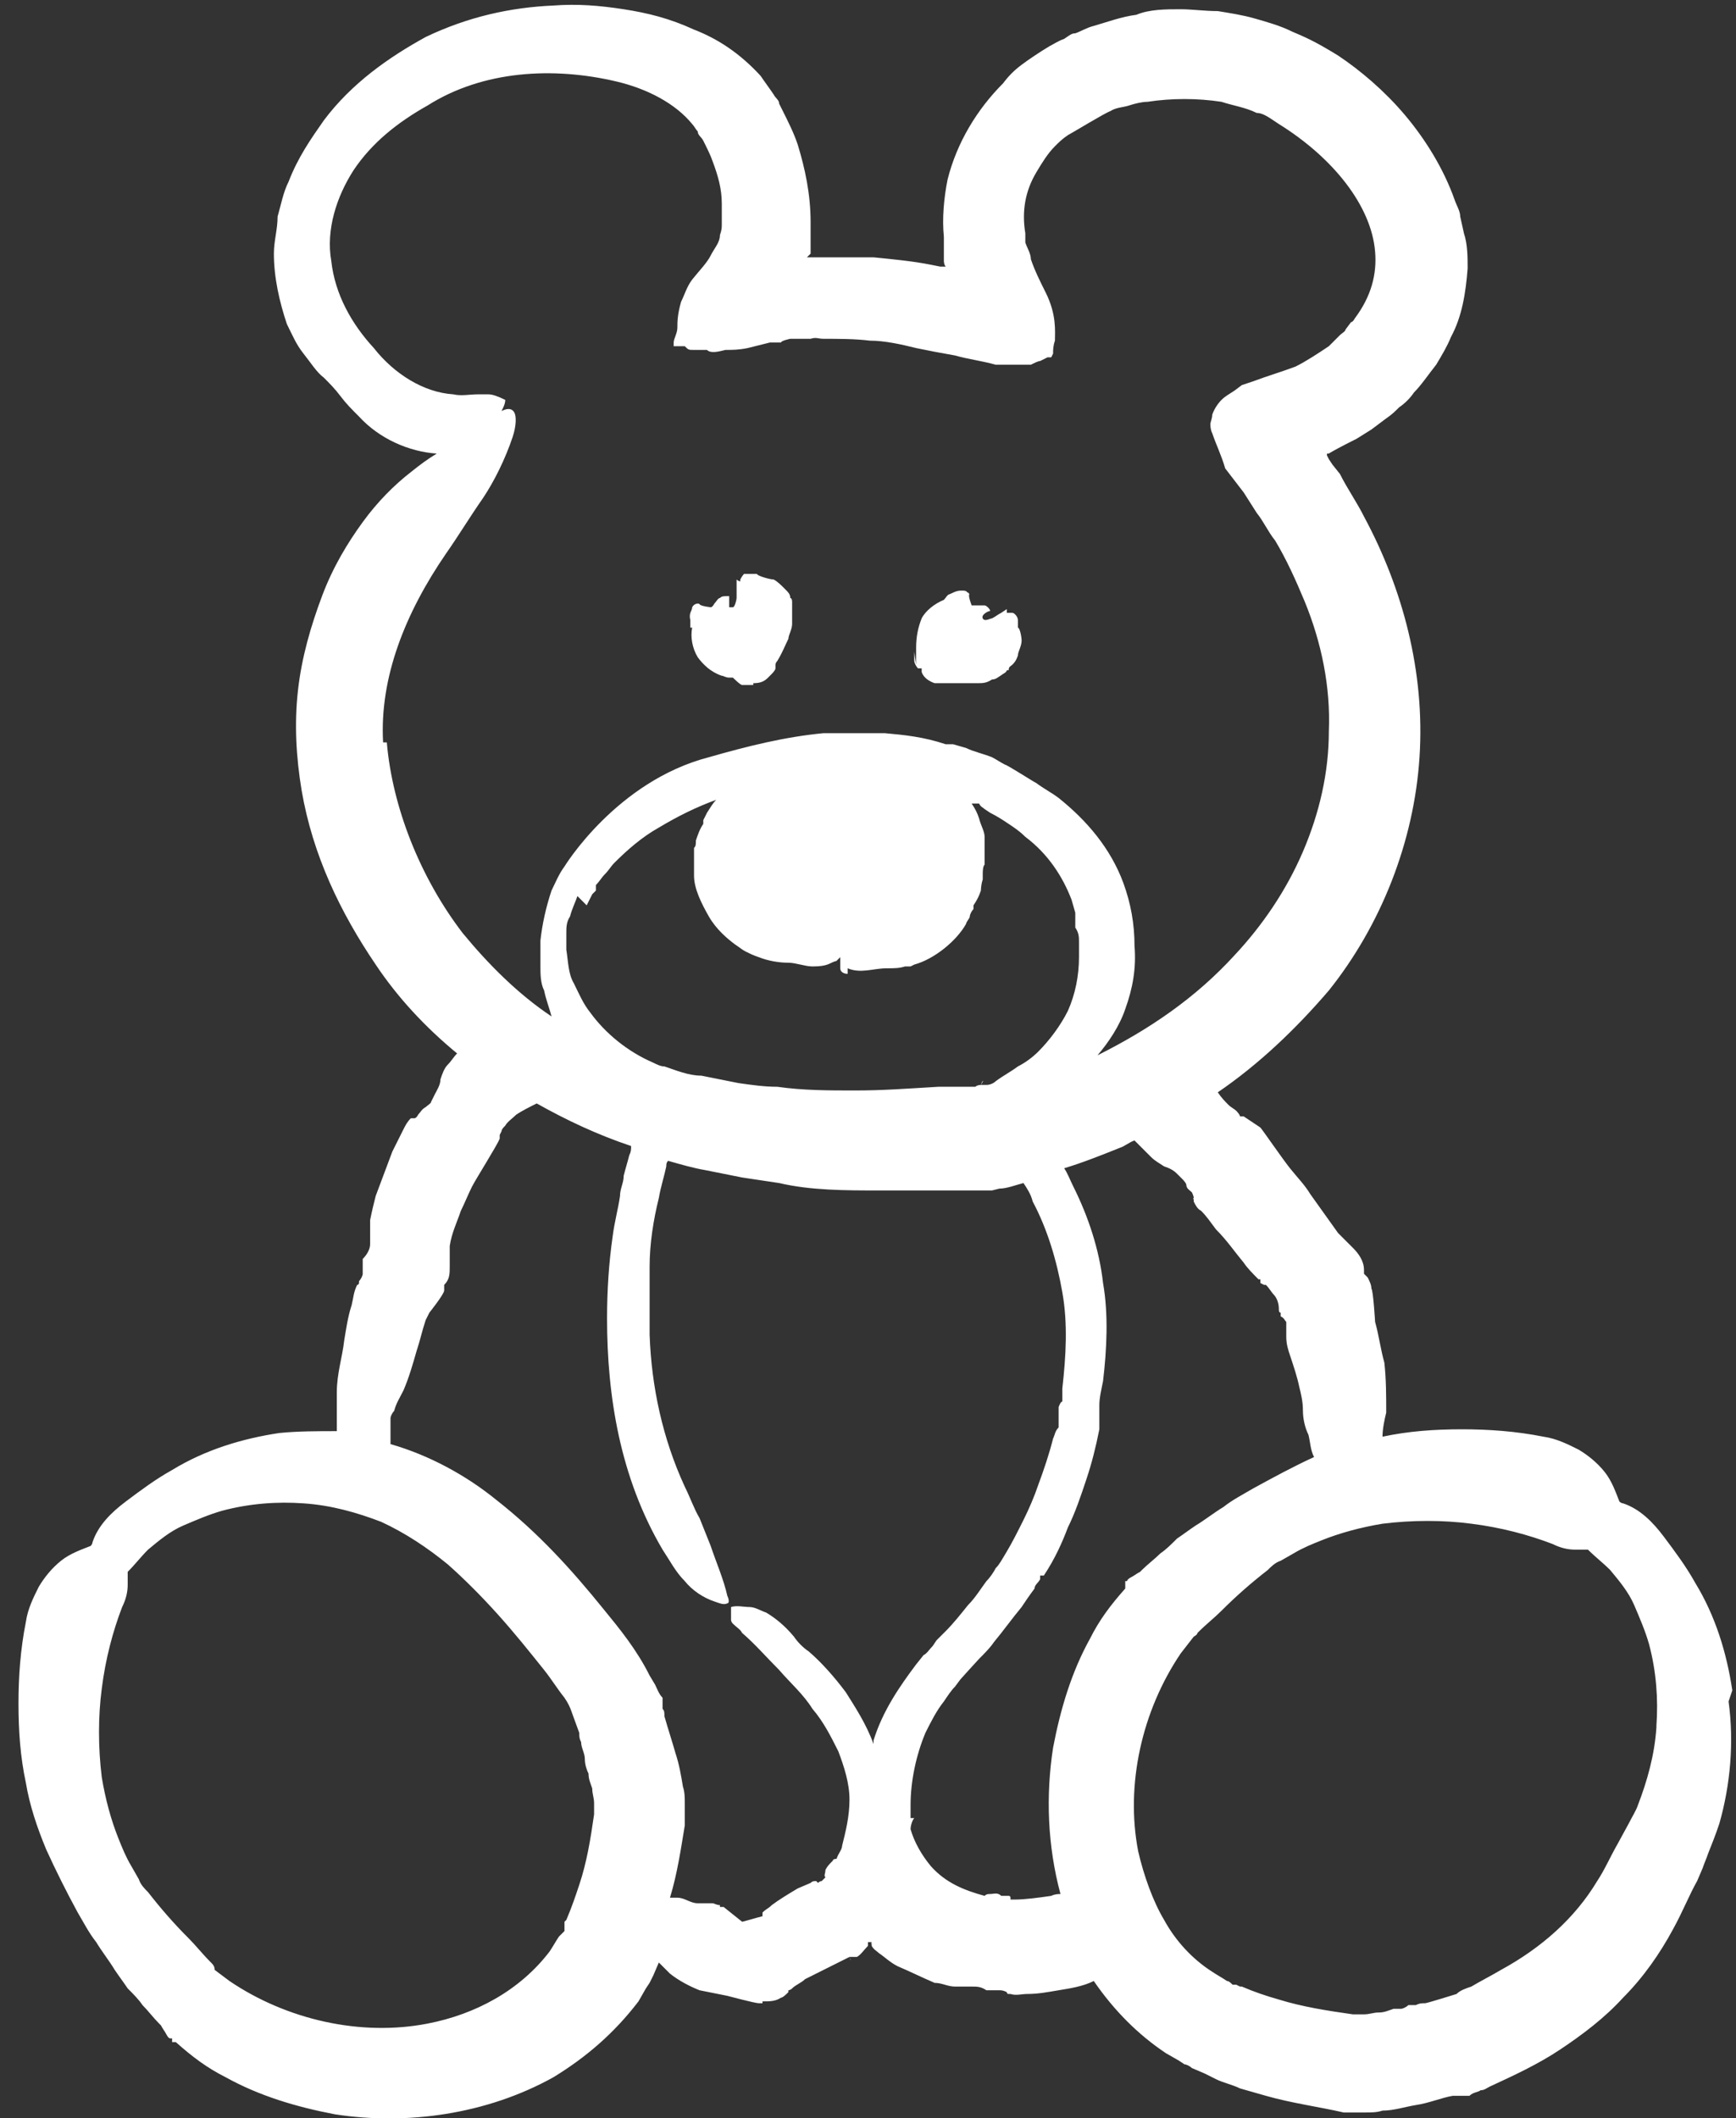 <?xml version="1.0" encoding="UTF-8"?>
<svg id="Illustrazione" xmlns="http://www.w3.org/2000/svg" version="1.1" viewBox="0 0 93.8 114.4">
  <rect x="0" y="0" width="93.8" height="114.4" fill="#333333" stroke="none"/>
  <!-- Generator: Adobe Illustrator 29.6.1, SVG Export Plug-In . SVG Version: 2.1.1 Build 9)  -->
  <defs>
    <style>
      .st0 {
        fill: #fff;
      }
    </style>
  </defs>
  <path class="st0" d="M37.4,33.9c-.1.5,0,1.1.3,1.6.3.4.7.8,1.3,1,.1,0,.2.1.4.1,0,0,.1,0,.2,0h0s.4.4.5.4c.2,0,.3,0,.4,0h.2c0,0,0-.1,0-.1h0s0,0,0,0c.4,0,.6-.1.8-.3,0,0,.1-.1.2-.2,0,0,.2-.2.2-.3h0s0-.1,0-.1h0c0,0,0-.1,0-.1,0,0,0-.1.1-.2.3-.5.4-.8.6-1.2,0-.2.2-.5.2-.8,0-.2,0-.4,0-.7,0,0,0-.2,0-.3v-.2c0,0,0-.2-.1-.2,0-.2-.1-.3-.3-.5-.2-.2-.4-.4-.6-.5-.2,0-.9-.2-.9-.3,0,0,0,0,0,0,0,0-.1,0-.2,0-.2,0-.4,0-.5,0,0,0,0,0,0,0,0,0-.1.1-.2.3h0c0,0,0,.1,0,.1,0,0,0,0,0,0,0,0-.1,0-.2-.1,0,0,0,0,0,0v.4c0,.2,0,.4,0,.6,0,.1-.1.5-.2.5,0,0-.2,0-.2,0,0-.3,0-.4,0-.5,0,0,0,0,0-.1,0,0,0,0,0,0,0,0,0,0-.1,0-.2,0-.3,0-.4.1-.1,0-.2.2-.3.3,0,0-.1.2-.2.2-.8-.1-.5-.2-.7-.2,0,0-.2,0-.3.2,0,.2-.2.3-.1.7,0,.1,0,.3,0,.4Z"/>
  <path class="st0" d="M49.4,35.2c0,0,0,.1,0,.2,0,0,0,.2,0,.3,0,.1.1.3.2.4h.2c0,.1,0,.2,0,.2h0s0,0,0,0c.1.3.4.5.7.6,0,0,.2,0,.3,0,.1,0,.3,0,.4,0h0s0,0,0,0h0s0,0,.1,0c0,0,.2,0,.2,0,.5,0,.9,0,1.3,0,.3,0,.5,0,.8-.2.2,0,.3-.1.6-.3,0,0,.2-.1.2-.2h.1c0-.2.1-.2.2-.3.1-.1.2-.2.3-.5,0-.2.2-.5.2-.8,0-.2-.1-.7-.2-.7,0,0,0,0,0,0,0,0,0-.2,0-.2,0,0,0,0,0,0,0,0,0-.1,0-.2,0-.2-.2-.4-.3-.4,0,0,0,0,0,0,0,0-.2,0-.3,0h0s0,0,0,0c0,0,0,0,0,0,0,0,0-.1,0-.2,0,0,0,0,0,0l-.3.2c-.2.1-.3.2-.5.3-.1,0-.4.2-.5,0s.3-.4.4-.4c0,0,0,0,0,0,0,0,0,0,0,0,0,0,0,0,0,0,0-.1-.2-.3-.3-.3-.1,0-.3,0-.4,0-.1,0-.2,0-.3,0-.3-.8,0-.5-.2-.7-.1,0,0-.1-.3-.1-.2,0-.3,0-.7.2-.1,0-.2.2-.3.3-.5.2-1,.6-1.2,1-.2.5-.3,1-.3,1.6,0,.1,0,.9,0,.9ZM52.7,33h0s0,0,0,0c0,0,0,0,0,0h0c0,0,0,0,0,0Z"/>
  <path class="st0" d="M93.6,91.3c-.3-2-.9-4-2-5.8-.5-.9-1.1-1.7-1.7-2.5-.6-.8-1.3-1.5-2.2-1.8,0,0-.1,0-.2-.1-.2-.5-.4-1.1-.8-1.6-.4-.5-.9-.9-1.4-1.2-.6-.3-1.2-.6-1.9-.7-1.5-.3-3-.4-4.4-.4-1.5,0-2.9.1-4.3.4,0,0,0,0,0,0,0-.4.1-.9.2-1.3,0-.9,0-1.8-.1-2.7-.2-.7-.3-1.5-.5-2.2,0,0-.1-1.7-.2-1.8,0-.2-.1-.4-.2-.6l-.2-.2h0c0-.1,0-.2,0-.2,0,0,0,0,0,0,0-.5-.3-.9-.6-1.2-.2-.2-.3-.3-.5-.5h0s0,0,0,0h0c0,0,0,0-.1-.1,0,0-.1-.1-.2-.2-.5-.7-1-1.4-1.5-2.1-.3-.5-.7-.9-1.1-1.4-.4-.5-1.5-2.1-1.6-2.2-.3-.2-.6-.4-.9-.6h-.2c0-.1-.2-.3-.2-.3-.1-.1-.3-.2-.4-.3-.2-.2-.4-.4-.6-.7,2.2-1.5,4.2-3.4,6-5.5,2.8-3.5,4.6-8,4.9-12.6.3-4.6-.9-9.1-3-13-.4-.8-.9-1.5-1.3-2.3l-.4-.5-.2-.3s0,0,0,0h0c0,0-.1-.2-.1-.2,0,0,0-.1,0-.1.2,0-.2.1,1.6-.8l.8-.5.8-.6c.3-.2.5-.4.7-.6.3-.2.6-.5.8-.8.4-.4.8-1,1.2-1.5.3-.5.6-1,.8-1.5.6-1.1.8-2.4.9-3.7,0-.6,0-1.3-.2-1.9l-.2-.9c0-.3-.2-.6-.3-.9-.6-1.7-1.6-3.3-2.7-4.6-1.1-1.3-2.4-2.4-3.6-3.2-1.3-.8-1.8-1-2.5-1.3-.6-.3-1.3-.5-2-.7-.7-.2-1.4-.3-2-.4-.7,0-1.4-.1-2-.1-.8,0-1.7,0-2.4.3-.8.1-1.6.4-2.3.6-.4.1-.7.3-1,.4-.2,0-.3.1-.6.3-.3.1-.6.3-.8.4-.5.3-1.1.7-1.5,1-.4.3-.7.6-1,1-1.4,1.4-2.5,3.2-3,5.2-.2,1-.3,2.1-.2,3.1,0,.3,0,.5,0,.7,0,.1,0,.2,0,.4h0c0,.1,0,.2,0,.2,0,0,0,.2.1.3,0,0-.2,0-.2,0h-.1s-.5-.1-.5-.1c-1-.2-2.1-.3-3.1-.4-.5,0-1.1,0-1.6,0-.3,0-.5,0-.8,0h-.7c-.2,0-.2,0-.3,0,0,0-.2,0-.2,0,0,0,.1-.1.2-.2,0,0,0,0,0-.1,0,0,0,0,0,0v-.2s0-.3,0-.3c0-.4,0-.8,0-1.1,0-1.5-.3-2.9-.7-4.2-.2-.6-.5-1.2-.8-1.8l-.2-.4c0-.2-.2-.3-.3-.5-.2-.3-.5-.7-.7-1-1.1-1.2-2.3-2-3.6-2.5-1.3-.6-2.5-.9-3.8-1.1-1.3-.2-2.5-.3-3.8-.2-2.3.1-4.6.6-6.9,1.7-2,1.1-4,2.5-5.5,4.5-.7,1-1.4,2-1.9,3.3-.3.6-.4,1.2-.6,1.9,0,.7-.2,1.3-.2,2,0,1.3.3,2.6.7,3.8.3.6.5,1.1.9,1.6.4.5.7,1,1.1,1.3.3.3.6.6.9,1,.3.4.6.7,1,1.1,1.1,1.2,2.7,1.9,4.2,2-.5.3-.9.6-1.4,1-.9.7-1.8,1.6-2.6,2.7-.8,1.1-1.6,2.4-2.2,4-.6,1.6-1.1,3.3-1.3,5.1-.2,1.8-.1,3.6.2,5.4.6,3.5,2.1,6.6,4,9.4,1.2,1.8,2.7,3.4,4.4,4.8-.2.2-.3.4-.5.6-.2.2-.3.5-.4.8,0,.3-.2.6-.3.8l-.2.4c0,.1-.2.2-.3.3-.2.1-.3.3-.4.4,0,0-.1.2-.2.2h0c-.1,0,0,0,0,0h0s0,0,0,0h0s0,0,0,0c0,0-.1,0-.2,0,0,0,0,0,0,0h0s0,0,0,0h0c-.2.2-.3.4-.4.6-.2.4-.4.8-.6,1.2-.3.8-.6,1.6-.9,2.4-.1.4-.2.8-.3,1.3v.2s0,0,0,0h0c0,.1,0,.3,0,.3v.2c0,.2,0,.4,0,.6,0,.3-.2.6-.4.8,0,.1,0,.2,0,.2v.2c0,.1,0,.2,0,.4,0,.1-.1.3-.2.4,0,0,0,0,0,0,0,0,0,0,0,0h0c0,.1,0,.2-.1.2h0c-.2.4-.2.7-.3,1.1-.2.6-.3,1.3-.4,1.9-.1.9-.4,1.8-.4,2.8,0,.4,0,.9,0,1.3,0,.2,0,.4,0,.6,0,0,0,.1,0,.2-1,0-2.1,0-3.1.1-2,.3-4,.9-5.8,2-.9.5-1.7,1.1-2.5,1.7-.8.6-1.5,1.3-1.8,2.2,0,0,0,.1-.1.2-.5.2-1.1.4-1.6.8-.5.4-.9.9-1.2,1.4-.3.6-.6,1.2-.7,1.9-.3,1.5-.4,3-.4,4.4,0,1.5.1,2.9.4,4.3.2,1.2.6,2.4,1.1,3.6.5,1.1,1.1,2.3,1.7,3.4.3.5.6,1.1,1,1.6.3.5.7,1,1,1.5.2.3.5.7.7,1,.3.3.6.6.8.9.3.3.6.7.9,1,0,0,0,0,.1.1-.2,0,0,0,0,0,0,0,0,0,0,0h0s0,0,0,0c0,0,0,0,0,0,.1.2.2.3.3.5,0,0,.1.2.2.2h.1c0,.1,0,.2,0,.2h.2c.9.8,1.7,1.4,2.7,1.9,1.8,1,3.8,1.6,5.9,2,3.9.6,8.2,0,11.8-2,1.8-1.1,3.3-2.4,4.6-4.1l.4-.7.2-.3.2-.4.3-.7s0,0,0,0c.2.2.4.4.6.6.5.4,1.1.7,1.6.9.5.1,1,.2,1.5.3,0,0,1.5.4,1.7.4h.2c0,0,0-.1,0-.1h0s0,0,0,0c.4,0,.7,0,1-.2.1,0,.3-.2.4-.3h0s0,0,0,0h0c0,0,0,0,0-.1,0,0,.1,0,.2-.1.2-.2.5-.3.7-.5l.6-.3,1.8-.9h0c.1.2.1.3,0,0h0s0,0,0,0h0s0,0,0,0h0s0,0,0,0h0s0,0,0,0h0s0,0,0,0c0,0,0,0,0,0h0s0,0,0,0c.2,0,.3,0,.4,0,.2-.1.4-.4.6-.6v-.2c.1,0,.1,0,.2,0h0c-.1.2,0,.1,0,0h0s0,0,0,0h0s0,0,0,0c0,0,0,.1,0,.2,0,0,0,0,0,0h0s0,0,0,0h0c.1.2.3.3.4.4.3.2.6.5,1,.7.7.3,1.3.6,2,.9.4,0,.7.2,1.1.2h.1s0,0,0,0h0s.2,0,.2,0h.1c.2,0,.4,0,.5,0,.3,0,.5,0,.8.2.1,0,.2,0,.2,0h.2c.1,0,.2,0,.3,0,.1,0,.2,0,.4.1,0,0,0,0,0,0,0,0,0,0,0,0h0c0,0,0,.1.1.1h.1c.3.1.6,0,.9,0,.6,0,1.1-.1,1.7-.2.6-.1,1.3-.2,1.9-.5,1.1,1.6,2.4,2.9,3.9,3.9l.7.4.3.2c.1,0,.3.1.4.2l.7.3.6.3c.4.2.9.3,1.3.5l1.4.4c1.4.4,2.9.6,4.2.9.6,0,.9,0,1.2,0,.3,0,.6,0,.9-.1.6,0,1.2-.2,1.8-.3.7-.1,1.4-.4,2-.5.1,0,.3,0,.4,0,0,0,.1,0,.2,0h.3c.2-.2.5-.2.6-.3.2,0,.3-.1.5-.2,1.3-.6,2.6-1.2,3.8-2,1.2-.8,2.4-1.7,3.4-2.8,1.1-1.1,2-2.4,2.7-3.7.5-.9.9-1.9,1.3-2.6l.3-.7c.1-.3.2-.5.3-.8.2-.5.4-1,.6-1.6.6-2.1.8-4.4.5-6.6ZM39.1,103c0,0-.1,0-.2,0,0,0,0,0,0,0,0,0,0,0,0,0h0c0,0,0-.1,0-.1h0c-.2,0-.3-.1-.4-.1-.3,0-.5,0-.8,0-.4,0-.7-.3-1.1-.3-.1,0-.2,0-.4,0,.4-1.3.6-2.7.8-3.9,0-.7,0-.9,0-1.2,0-.3,0-.6-.1-.9-.1-.6-.2-1.2-.4-1.8-.2-.7-.4-1.3-.6-2,0-.2,0-.3-.1-.4,0,0,0-.1,0-.2v-.4c-.2-.2-.3-.5-.4-.7l-.3-.5c-.7-1.4-1.6-2.5-2.5-3.6-1.7-2.1-3.5-4.1-5.8-5.9-1.6-1.3-3.6-2.4-5.7-3,0,0,0-.1,0-.2h0c0-.5,0-.8,0-1.2,0-.1.1-.3.2-.4.1-.4.3-.7.5-1.1.3-.7.5-1.4.7-2.1.2-.6.3-1.1.5-1.7l.2-.4c0,0,.8-1,.8-1.2v-.2s0-.1,0-.1h0c0,0,0,0,0,0,.3-.3.3-.6.3-1,0-.2,0-.4,0-.6h0s0-.1,0-.1h0c0,0,0-.1,0-.2,0,0,0-.2,0-.2.1-.7.4-1.3.6-1.9.2-.4.4-.9.6-1.3.2-.4,1.4-2.3,1.5-2.6v-.2s.1-.2.1-.2c0-.1.1-.2.2-.3.1-.2.4-.4.6-.6.3-.2.7-.4,1.1-.6,1.6.9,3.3,1.7,5.1,2.3,0,.2,0,.3-.1.5-.1.4-.2.7-.3,1.1,0,.4-.2.7-.2,1.1-.1.7-.3,1.4-.4,2.2-.2,1.4-.3,2.9-.3,4.4,0,4.2.7,8.6,3,12.5.4.6.7,1.2,1.2,1.7.4.5,1,.9,1.6,1.1.3.1.5.2.7.1.1,0,.1-.2,0-.4-.2-.9-.6-1.8-.9-2.7-.2-.5-.4-1-.6-1.5-.3-.5-.5-1.1-.8-1.7-1.2-2.6-1.8-5.4-1.9-8.2,0-1.2,0-2.4,0-3.7,0-1.2.2-2.5.5-3.7.1-.6.3-1.2.4-1.7,0-.1,0-.2.1-.3.7.2,1.4.4,2,.5l2,.4c.7.1,1.3.2,2,.3,1.7.4,3.6.4,5.4.4,1,0,4.6,0,5,0h.7c0,0,.3,0,.3,0h.1s.4-.1.4-.1c.4,0,.9-.2,1.3-.3.2.3.4.6.5,1,.8,1.5,1.3,3.2,1.6,4.9.3,1.7.2,3.4,0,5.2v.7c-.1,0-.2.3-.2.3,0,.1,0,.3,0,.4v.7c-.2.2-.2.4-.3.6-.2.8-.5,1.7-.8,2.5-.2.6-.5,1.3-.8,1.9-.3.6-.6,1.2-.9,1.7-.3.5-.4.7-.6.9-.1.2-.3.5-.5.7-.3.4-.6.9-1,1.3-.4.5-.8,1-1.2,1.4-.1.1-.2.2-.3.3,0,0,0,0-.2.2l-.2.3c-.2.2-.3.4-.5.5l-.4.5c-.9,1.2-1.8,2.5-2.3,4.1,0,0,0,.2,0,.3,0,0,0,0,0-.1-.4-1.1-1-2-1.5-2.8-.6-.8-1.3-1.6-2-2.2-.3-.2-.6-.5-.8-.8-.5-.6-1-1-1.5-1.3-.3-.1-.6-.3-.9-.3-.3,0-.7-.1-1,0,0,.2,0,.4,0,.5,0,0,0,.1,0,.2,0,0,0,.1.1.2.2.2.4.3.5.5.7.6,1.3,1.3,2,2,.6.7,1.3,1.3,1.8,2.1.6.7,1,1.5,1.4,2.3.3.8.6,1.7.6,2.6,0,.9-.2,1.7-.4,2.5,0,.2-.2.4-.3.7,0,0-.2,0-.2.1-.2.2-.3.3-.4.5,0,.2-.1.3,0,.4,0,0,0,0,0,0,0,0,0,0,0,0,0,0,0,0,0,0,0,0-.1.1-.2.2,0,0-.1,0-.2.1,0,0,0,0,0,0h0c0-.2,0-.1,0,0h0s0,0,0,0h0s0,0,0,0c0,0,0,0-.1-.1,0,0,0,0,0,0h0s0,0,0,0h0c-.1,0-.2,0-.3.1l-.7.3c-.5.3-1,.6-1.4.9-.2.2-.3.2-.5.4h0c0,0,0,.1,0,.1h0c0,0,0,.1,0,.1-.4.1-.7.2-1.1.3ZM31.7,48.9c.1-.2.2-.4.3-.6h0s0,0,0,0h0s0,0,0,0h0s0,0,0,0c0,0,.1-.1.2-.2h0c0-.1,0-.2,0-.2h0c0,0,0,0,0-.1.2-.2.3-.4.5-.6.2-.2.3-.4.5-.6.7-.7,1.5-1.4,2.4-1.9,1-.6,2-1.1,3.1-1.5-.2.2-.3.4-.5.7l-.2.4v.2c-.2.3-.3.6-.4.9,0,.2,0,.3-.1.4h0c0,.2,0,.3,0,.5,0,.3,0,.7,0,1,0,.7.4,1.5.8,2.2.4.7,1,1.2,1.4,1.5.3.2.4.3.6.4.2.1.4.2.7.3.5.2,1.1.3,1.6.3.4,0,.9.2,1.3.2.9,0,.9-.2,1.3-.3l.2-.2h0s0-.1,0-.1c0,0,0,.5,0,.7s.2.3.4.3c0,0,0,0,0-.3.7.3,1.4,0,2.1,0,.4,0,.7,0,1-.1h.3c0,0,.2-.1.2-.1,1.1-.3,2.3-1.3,2.8-2.2,0-.1.2-.3.2-.4s.1-.3.2-.4v-.2c.2-.3.3-.5.4-.8,0,0,0-.3.1-.6v-.3c0-.1,0-.4.1-.5,0-.2,0-.4,0-.6,0,0,0-.2,0-.4,0-.2,0-.3,0-.5,0-.3-.2-.6-.3-1-.1-.3-.2-.5-.4-.8,0,0,0,0,.1,0,0,0,0,0,.1,0h.2c.1.2.2.2.3.3l.3.2c.4.2.7.4,1,.6.3.2.6.4.9.7,1.2.9,2,2.1,2.5,3.4l.2.7v.8c.2.3.2.5.2.8,0,.3,0,.5,0,.8,0,1-.2,2-.6,2.9-.4.8-1,1.6-1.6,2.2-.3.3-.7.6-1.1.8-.4.3-.8.5-1.2.8-.1.1-.3.2-.5.2-.1,0-.2,0-.3,0,.1-.3.2-.3,0,0,0,0-.2,0-.3.1-.1,0-.2,0-.4,0,0,0,0,0,0,0h.1s0,0,.1,0c0,0,0,0,0,0h-.2c-.2,0-.4,0-.5,0h-.4c-.3,0-.5,0-.7,0-1.7.1-3,.2-4.5.2-1.4,0-2.8,0-4.2-.2-.7,0-1.4-.1-2.1-.2l-2-.4c-.7,0-1.4-.3-2-.5-.2,0-.4-.1-.6-.2,0,0,0,0,0,0-1.4-.6-2.6-1.6-3.4-2.7-.4-.5-.6-1-.9-1.6-.3-.5-.3-1.2-.4-1.8,0-.3,0-.6,0-.9,0-.3,0-.6.2-.9.1-.4.3-.8.4-1.1ZM43.3,46.4v.2q0,0,0,0s0,0,0-.2c0,0,0,0,0,0ZM54.6,102.6h0s0,0,0,0h0s0,0,0,0h0s0,0,0,0h0s0,0,0,0c0-.2,0-.3,0,0h0s0,0,0,0h0s0,0,0,0h0c0,0,0-.1,0-.1,0,0,0-.1-.1-.1,0,0-.2,0-.3,0h-.1s0,0,0,0h0s0,0,0,0c-.2-.2-.4-.1-.6-.1-.1,0-.2,0-.3.1h0s0,0,0,0h0s0,0,0,0c-1.1-.3-2.1-.7-2.9-1.6-.5-.6-.9-1.3-1.1-2,0-.2.1-.5.2-.6,0,0,0,0-.2,0,0,0,0,0,0,0,0-.2,0-.5,0-.7,0-1.3.3-2.7.8-3.9.3-.6.6-1.2,1-1.7.2-.3.4-.6.6-.8l.3-.4s.9-1,1-1.1c.3-.3.6-.6.8-.9.5-.6,1-1.3,1.5-1.9.2-.3.4-.6.7-1,0-.2.2-.3.3-.5v-.2c.2,0,.1,0,.2,0,.6-.9,1-1.8,1.3-2.6.4-.8.7-1.7,1-2.6.3-.9.5-1.7.7-2.7v-.2s0-.3,0-.3c0,0,0-.2,0-.3,0-.2,0-.3,0-.5,0-.4.1-.8.2-1.3.2-1.7.3-3.6,0-5.3-.2-1.8-.8-3.6-1.6-5.2-.2-.4-.3-.7-.5-1,1-.3,2-.7,3-1.1.3-.1.5-.3.8-.4.3.3.6.6.9.9.2.2.4.3.7.5.3.1.5.2.7.4l.3.3c0,0,.2.2.2.3,0,.2.2.3.3.4,0,0,.1.2.1.3h0c-.1.1,0,.1,0,0h0s0,0,0,0h0s0,0,0,0c0,0,0,.1,0,.2,0,0,0,0,0,0h0s0,0,0,0h0c.1.2.2.4.4.5.3.3.5.6.8,1,.6.6,1,1.2,1.5,1.8.2.3.5.6.8.9h.1c0,.1,0,.2,0,.2h0c0,0,.2.1.2.1h.1c.2.2.3.4.4.5.2.2.3.5.3.8,0,.1,0,.2.1.2v.2c.2.1.2.2.3.3,0,.1,0,.3,0,.4,0,0,0,0,0,.1,0,0,0,0,0,0h0c0,.1,0,.2,0,.3h0c0,.4.1.7.2,1,.2.6.4,1.2.5,1.7.1.4.2.8.2,1.3,0,.4.1.9.3,1.3.1.4.1.8.3,1.2,0,0,0,0,0,0-1.1.5-2.2,1.1-3.3,1.7-.5.3-1.1.6-1.6,1-.5.3-1,.7-1.5,1-.3.2-.7.5-1,.7-.3.3-.6.6-.9.8-.3.3-.7.6-1,.9,0,0,0,0-.1.1,0-.2,0,0,0,0,0,0,0,0,0,0h0s0,0,0,0c0,0,0,0,0,0-.2.1-.3.2-.5.3,0,0-.2.1-.2.2h-.1c0,.1,0,.2,0,.2v.2c-.8.9-1.4,1.7-1.9,2.7-1,1.8-1.6,3.8-2,5.9-.4,2.6-.3,5.3.4,7.9-.1,0-.3,0-.5.1-.7.1-1.4.2-2,.2ZM66.8,62.5s0,0,0,0c0,0,0,0,0,0,0,0,0,0,0,0ZM20.7,40.1c-.2-3.5,1.2-7,3.4-10.2.7-1,1.3-2,2-3,.6-.9,1.2-2.1,1.6-3.3.2-.6.2-1.1.1-1.3-.1-.2-.3-.3-.7-.1,0,0,0,0,0,0,.1-.2.2-.4.2-.6-.4-.2-.7-.3-.9-.3-.1,0-.2,0-.3,0,0,0-.2,0-.3,0-.4,0-.9.1-1.3,0-1.6-.1-3.2-1.1-4.3-2.5-1.2-1.3-2.1-2.9-2.3-4.7-.3-1.7.3-3.5,1.2-4.9,1-1.5,2.4-2.6,4-3.5,3-1.9,6.8-2.1,10.2-1.3,1.7.4,3.2,1.2,4.1,2.3.1.1.2.3.3.4,0,.2.2.3.3.5.2.4.4.8.5,1.1.3.8.5,1.5.5,2.3,0,.4,0,.7,0,1.1,0,.2,0,.3-.1.6,0,.4-.3.7-.5,1.1-.2.4-.6.8-1,1.3-.3.4-.4.8-.6,1.2-.2.7-.2,1.1-.2,1.4,0,.3-.2.6-.2.8,0,0,0,0,0,.2,0,0,.1,0,.2,0h.4c.2.2.2.2.5.2h.7c.2.2.6.1,1,0,.4,0,.7,0,1.2-.1l1.2-.3h.6c0-.1.5-.2.5-.2h1.1c.3-.1.4,0,.7,0,.8,0,1.7,0,2.5.1.8,0,1.7.2,2.5.4l1,.2,1.1.2c.7.2,1.5.3,2.2.5.5,0,1,0,1.4,0h.5c.2-.1.4-.2.5-.2l.4-.2c0,0,.1,0,.2,0,0,0,.1-.2.1-.2,0-.2,0-.4.1-.7,0-.5.1-1.4-.5-2.6-.3-.6-.6-1.2-.8-1.8,0-.3-.2-.6-.3-.9v-.3c0,0,0-.1,0-.2-.2-1.2,0-2.3.6-3.3.3-.5.6-1,1-1.4.2-.2.4-.4.7-.6.2-.1,2-1.2,2.3-1.3.3-.2.7-.2,1-.3.3-.1.7-.2,1-.2,1.3-.2,2.7-.2,4,0,.6.2,1.3.3,1.9.6.3,0,.6.2.9.4l.3.2c0,0,0,0,0,0,2.9,1.8,5,4.4,5.2,6.9.1,1.2-.2,2.4-1.1,3.6,0,0-.1.2-.2.2l-.3.4c0,.1-.2.2-.3.3-.2.2-.3.3-.6.6-.6.4-1.2.8-1.8,1.1-.8.3-1.5.5-2.3.8l-.6.2-.4.3c-.3.2-.5.3-.7.5-.2.2-.4.5-.5.8,0,.2-.1.4-.1.5,0,.1,0,.3.1.5.2.6.5,1.2.7,1.9l1,1.3.7,1.1c.4.5.6,1,1,1.5.6,1,1.1,2.1,1.6,3.3.9,2.2,1.4,4.6,1.3,7,0,2.2-.5,4.4-1.4,6.5-.9,2.1-2.2,4-3.7,5.6-2.1,2.3-4.6,4-7.4,5.4.6-.7,1.2-1.6,1.5-2.5.4-1.1.6-2.2.5-3.4,0-1.2-.2-2.3-.6-3.4-.7-1.9-2-3.4-3.5-4.6-.4-.3-.8-.5-1.2-.8-.2-.1-1.6-1-1.7-1-.2-.1-.5-.3-.7-.4-.5-.2-1-.3-1.4-.5l-.7-.2h-.3c0,0-.1,0-.1,0,0,0,0,0,0,0-1.2-.4-2.2-.5-3.3-.6-.6,0-1.1,0-1.7,0h-.1s-.2,0-.2,0h-.2c-.1,0-.2,0-.3,0-.3,0-.5,0-.8,0-2.1.2-4.1.7-6.2,1.3-5,1.3-7.8,5.9-7.8,5.9-.3.4-.5.9-.7,1.3-.3.9-.5,1.8-.6,2.7,0,.2,0,.5,0,.7,0,.2,0,.4,0,.7,0,.4,0,.9.2,1.3.1.5.3,1,.4,1.4-1.8-1.2-3.4-2.8-4.8-4.5-2.3-3-3.8-6.8-4.1-10.3ZM23,60.6h0s0,0,0,0c0,0,0,0,0,0,0,0,0,0,0,0ZM30.5,103.8h0c0,.1,0,.3,0,.3v.2c-.1.1-.2.2-.3.3-.2.3-.3.5-.5.8-1.6,2.1-4,3.4-6.6,3.9-3.6.7-7.6-.2-10.7-2.3,0,0-.8-.6-.8-.6h0c0-.2-.1-.3-.2-.4-.5-.5-.8-.9-1.2-1.3-.8-.8-1.5-1.6-2.2-2.5-.2-.2-.4-.4-.5-.7l-.4-.7c-.3-.5-.5-1-.7-1.5-.4-1-.7-2.1-.9-3.3-.2-1.6-.2-3.3,0-4.8.2-1.6.6-3.1,1.1-4.4.2-.4.3-.8.3-1.2,0-.2,0-.4,0-.7.4-.4.7-.8,1.1-1.2.6-.5,1.2-1,1.9-1.3.7-.3,1.4-.6,2.1-.8,1.5-.4,3-.5,4.4-.4,1.5.1,2.9.5,4.2,1,1.3.6,2.5,1.4,3.6,2.3.9.8,1.8,1.7,2.7,2.7.9,1,1.7,2,2.5,3,.4.5.7,1,1.1,1.5.2.3.3.5.4.8l.4,1.1c0,.2,0,.3.1.5,0,.3.2.6.2.9,0,.3.1.6.2.8,0,.3.1.5.2.8,0,.3.1.5.1.8v.4c0,0,0,.2,0,.2,0,0,0,0,0,0-.2,1.4-.4,2.6-.8,3.8-.2.6-.4,1.2-.7,1.9ZM47.9,103.2h0s0,0,0,0c0,0,0,0,0,0ZM89.5,93.3c-.1,1.5-.5,2.9-1,4.2-.1.3-.3.6-.5,1l-.6,1.1c-.4.7-.7,1.4-1.1,2-1.2,2-3,3.6-5.2,4.8-.5.3-1.1.6-1.6.9-.3.1-.6.2-.8.4,0,0-1.6.5-1.7.5-.2,0-.3,0-.5.1h-.4c-.1.1-.3.2-.4.2h-.4c-.3.1-.5.2-.8.2-.3,0-.5.1-.8.1h-.4s-.2,0-.2,0c0,0,0,0,0,0-1.4-.2-2.7-.4-4-.8-.7-.2-1.3-.4-2-.7h-.1s-.2-.1-.2-.1h-.2c-.1-.1-.2-.2-.3-.2-.3-.2-.5-.3-.8-.5-1.1-.7-2-1.7-2.6-2.8-.6-1-1.1-2.4-1.4-3.7-.7-3.6.2-7.6,2.3-10.7l.7-.9c0,0,.2-.1.2-.2.5-.5.9-.8,1.3-1.2.8-.8,1.6-1.5,2.5-2.2.2-.2.4-.4.7-.5l.7-.4c.5-.3,1-.5,1.5-.7,1-.4,2.1-.7,3.3-.9,1.6-.2,3.3-.2,4.8,0,1.6.2,3.1.6,4.4,1.1.4.2.8.3,1.2.3.2,0,.4,0,.7,0,.4.4.8.7,1.2,1.1.5.6,1,1.2,1.3,1.9.3.7.6,1.4.8,2.1.4,1.5.5,3,.4,4.4Z"/>
</svg>
